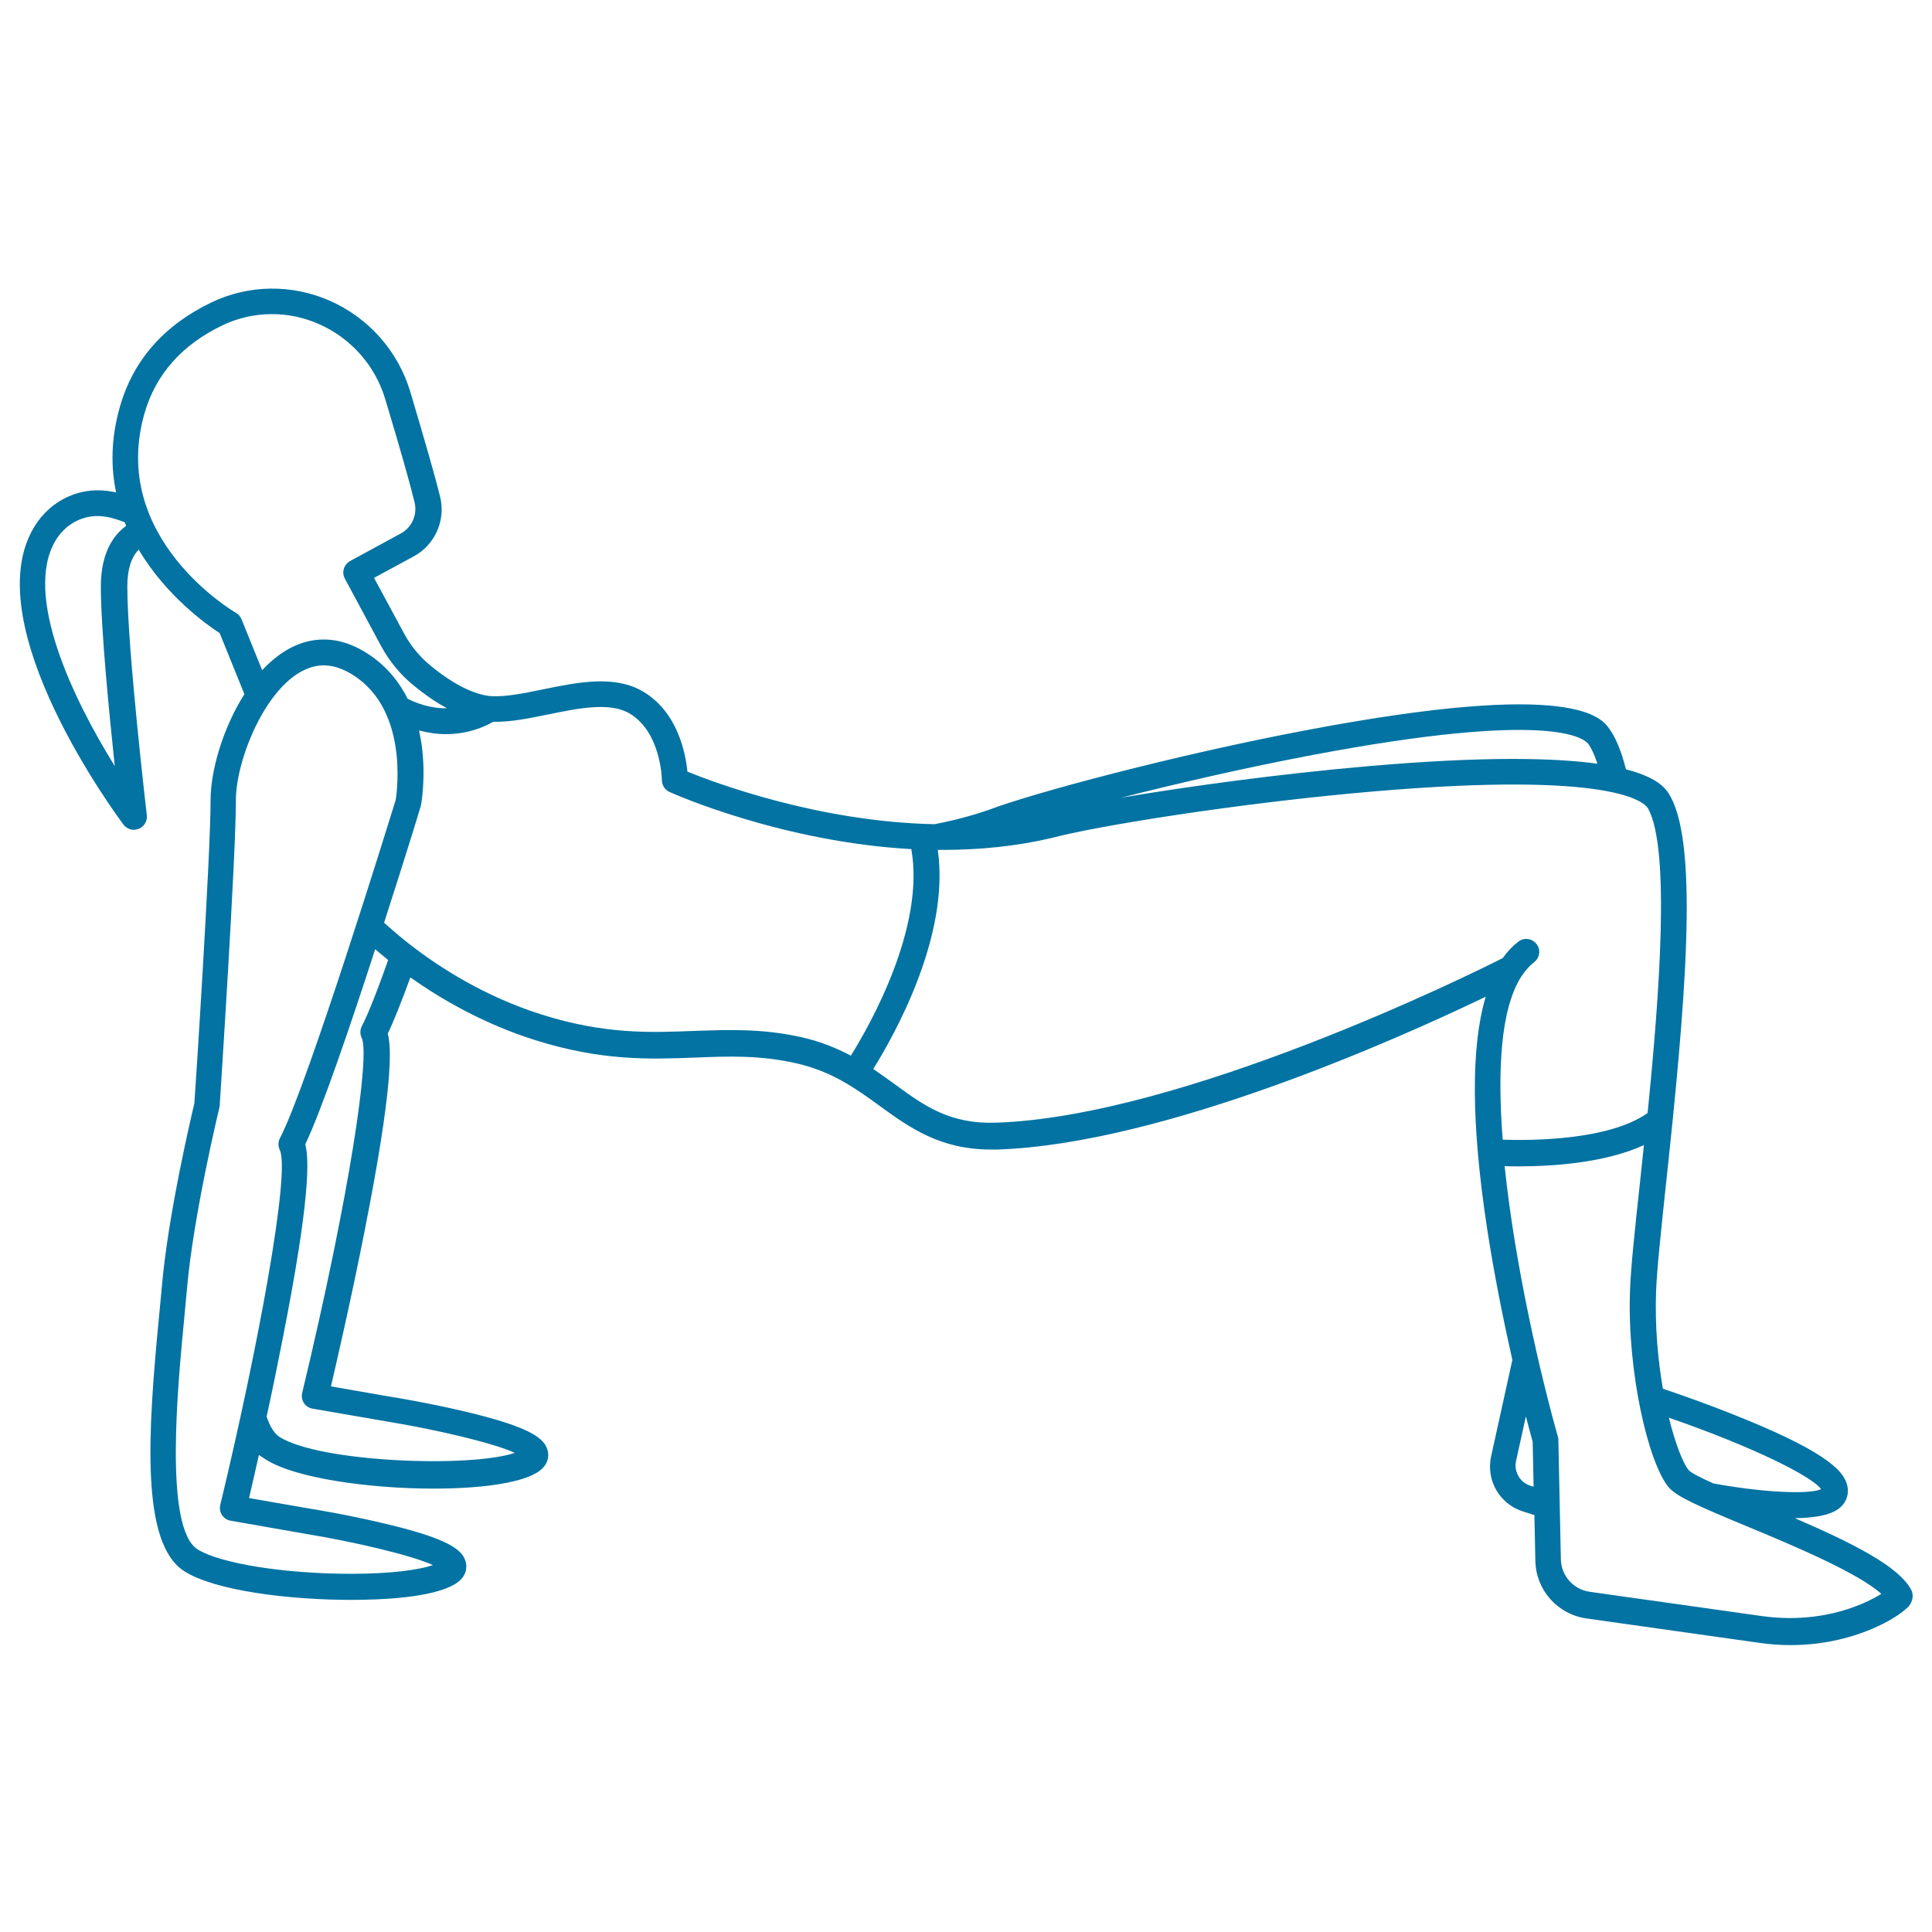 <svg xmlns="http://www.w3.org/2000/svg" viewBox="0 0 1000 1000" style="fill:#0273a2">
<title>Woman Honding Her Body With Arms And Legs SVG icon</title>
<path d="M989.2,822.8c-6.5-12-29.4-23.7-60.2-37c10.6-0.1,19.8-1.7,24.1-6.1c2.8-2.8,3.9-6.6,3.1-10.5c-1.4-6.9-8.7-16.5-52.7-34.5c-17.7-7.3-35.3-13.4-42.8-15.9c-2.6-15.1-4.2-32.7-3.5-50.6c0.4-11.2,2.6-31.6,5.1-55.2c9.7-90.3,17.2-173.6,2.4-200.6c-1.8-3.3-5.3-9.6-23.1-14.2c-2.3-9-5-15.7-8.2-20.4c-4.4-6.5-18-26.2-156.5,0c-69.5,13.1-142.8,32.9-164.6,41.2c-9.1,3.2-18.7,5.7-28.6,7.6c-59.8-1.2-113.6-21.4-127.9-27.2c-0.9-9.4-5-31-23.2-41.6c-14.7-8.5-33.4-4.7-51.5-1c-10.1,2.1-19.6,4-27.1,3.5c-8.6-0.7-19.7-6.3-31.2-15.8c-5.6-4.6-10.2-10.2-13.7-16.7l-15.5-28.7l20.5-11.1c11.1-6,16.7-18.7,13.7-30.9c-2.4-9.8-7.6-28-15.4-54.2c-6.3-21.1-21.5-38.3-41.6-47.2c-19.7-8.7-42.1-8.4-61.3,0.8c-24.6,11.8-40.5,29.9-47.4,53.9c-4.7,16.4-4.8,31.3-2,44.5c-0.4-0.1-0.9-0.1-1.4-0.3c-16.3-3.4-32.4,3.8-41.1,18.3c-30.4,50.6,43.2,149.7,46.3,153.9c1.3,1.7,3.3,2.7,5.4,2.7c0.8,0,1.7-0.2,2.5-0.5c2.8-1.1,4.5-4,4.2-7c-0.1-0.9-10.1-86.2-10.1-118.4c0-8.8,2-15.2,5.9-19.1c14.2,24,35.3,38.9,41.9,43.2l12.8,31.6c-11.2,17.6-17.5,39.7-17.5,54.7c0,28.7-7.7,147.8-8.4,157.1c-1.5,6.3-13.6,57.5-16.8,94.6c-0.4,4.4-0.9,9.4-1.4,14.9c-6,61.6-9.6,118.1,12.9,132.6c16,10.3,55,14.9,86.6,14.9c0,0,0,0,0,0c14.8,0,41.3-1,53.3-8c6.6-3.8,6.4-9,6-11c-1.3-6.9-9-12.8-43.4-20.8c-18.5-4.4-36.5-7.3-37.2-7.4l-31.7-5.5c1.2-5.2,3-12.9,5.1-22.3c1.2,0.8,2.4,1.6,3.7,2.4c14.8,9.5,53.1,15,86.7,15c22.9,0,43.7-2.5,53.2-8.1c6.6-3.8,6.4-9,6-11c-1.3-6.9-9-12.8-43.4-20.9c-18.5-4.4-36.5-7.3-37.2-7.4l-31.7-5.5c3.2-13.8,10.7-46.3,17.3-79.9c14.9-75,14.1-95.4,12.1-102.7c3-6.2,6.9-16,11.7-29.1c15.4,10.9,37.5,23.9,64.4,32.4c34.6,10.9,59.3,10,83.1,9.1c17.1-0.7,33.3-1.3,52,2.9c18.8,4.2,31.3,13.3,43.4,22.1c15.3,11.1,31.1,22.6,57.7,22.6c1,0,2,0,3.1,0c86.2-2.8,208.7-57.8,252.9-79.1c-7.7,25.8-7.5,65.6,0.6,119.2c3.8,25,8.8,49.3,13.2,68.8l-11,49.9c-2.7,12.4,4.3,24.6,16.4,28.5l6,1.9l0.5,23.7c0.3,15.1,11.4,27.6,26.4,29.8l89.3,12.6c5.5,0.8,11,1.2,16.4,1.2c14.8,0,29.2-2.9,42.4-8.5c8.3-3.6,14.7-7.5,18.9-11.7C990.1,828.6,990.6,825.4,989.2,822.8z M942.6,770.8c-6.4,2.9-31.2,1.6-55.8-3c-6.4-2.9-11.4-5.4-12.7-6.8c-3-3.6-6.9-13.6-10.3-27.2C906.9,748.7,937.9,764.1,942.6,770.8z M679.3,390.8c123.7-23.4,140.8-8.7,143-5.5c1.2,1.8,2.9,4.9,4.5,10c-22.5-3.1-58.7-3.9-117.8,1.2c-46.4,4-94.7,10.6-128.7,16.4C609.7,405.4,644.9,397.3,679.3,390.8z M52.2,303.5c0,21.6,4.2,64.7,7.2,93C37.9,362,11.9,307.9,28.8,279.7c4.8-8,13-12.6,21.7-12.6c1.7,0,3.5,0.2,5.2,0.5c2.8,0.6,5.7,1.5,8.8,2.7c0.3,0.6,0.5,1.2,0.8,1.9C58.9,276.8,52.2,285.9,52.2,303.5z M125,320.5c-0.6-1.4-1.6-2.6-2.9-3.3c-0.7-0.4-65.9-38.5-47.3-103.3c5.8-20.1,19.3-35.4,40.3-45.5c15.7-7.5,34-7.8,50.1-0.6c16.5,7.3,29,21.4,34.2,38.8c7.8,25.9,12.9,43.9,15.2,53.5c1.5,6.3-1.4,12.9-7.1,16l-26.3,14.3c-3.2,1.8-4.5,5.8-2.7,9.1l18.6,34.6c4.3,8,10,15,17,20.7c4.8,3.9,10.7,8.3,17.3,11.8c-5.8,0.1-12.7-1.1-20.4-4.9c-5.7-11.4-14.2-20.2-25.2-26c-6-3.1-12.1-4.7-18.2-4.7c-12.3,0-23.1,6.4-31.9,15.9L125,320.5z M158.1,793.9c25.6,4.2,54.9,11.1,66,16.2c-7.2,2.4-21.1,4.5-42.5,4.5c-34.5,0-67.9-5.4-79.4-12.7c-17.4-11.2-10.2-84.7-6.8-120c0.5-5.5,1-10.6,1.4-15.1c3.3-37.7,16.5-92.6,16.7-93.2c0.1-0.4,0.1-0.8,0.2-1.1c0.3-5.2,8.4-128.4,8.4-158.5c0-23.2,19.7-69.6,45.5-69.6c3.9,0,7.9,1.1,12,3.2c32.3,16.9,25.9,62.2,25.2,66.5c-2.7,8.7-45.7,148-59.9,175c-1,1.9-1,4.2-0.1,6.1c5.6,11.3-11.2,102.3-30.8,183.8c-0.4,1.8-0.1,3.7,0.9,5.2c1,1.5,2.6,2.6,4.4,2.9L158.1,793.9z M187.3,531.1c-1,1.9-1,4.2-0.1,6.1c4.4,8.8-5.9,80-30.8,183.8c-0.4,1.8-0.1,3.7,0.9,5.2c1,1.5,2.6,2.6,4.4,2.9l38.8,6.7c25.6,4.2,54.9,11.1,66,16.2c-23.7,7.9-101.5,4.8-121.9-8.3c-2.6-1.7-4.9-5.3-6.6-10.5c2.6-11.8,5.3-24.9,7.9-38.2c14.9-75,14.1-95.4,12.1-102.7c8.4-17.5,23.4-61.5,36.2-101c2.2,1.9,4.4,3.7,6.7,5.6C193.5,517.9,189.4,527.1,187.3,531.1z M359.2,533.6c-22.7,0.9-46.2,1.8-78.6-8.4c-29.7-9.3-53.2-24.6-67.6-35.7c-5-3.8-9.7-7.9-14.2-11.9C209,446,217,420,217.7,417.5c0.1-0.2,0.1-0.5,0.2-0.7c0.1-0.6,2.7-14.7,0.3-31.6c-0.4-2.4-0.8-4.8-1.3-7.1c5,1.3,9.6,1.9,13.8,1.9c11.9,0,20.7-4.1,24.5-6.4c8.7,0.2,18.3-1.7,28.5-3.8c15.6-3.2,31.8-6.5,42-0.6c16.5,9.6,16.9,34.3,16.9,34.6c0,2.6,1.5,5,3.9,6.1c3.1,1.4,58.6,25.9,125.2,29.6c7.2,40.5-21.3,90.9-31.3,106.9c-7.4-3.9-15.8-7.4-25.8-9.6C394.2,532.3,377.2,533,359.2,533.6z M515.5,581.1c-24,0.8-37.2-8.8-52.5-20c-3.5-2.5-7.2-5.2-11-7.8c10.7-17.2,39.8-68.6,33.4-113.4c1,0,1.9,0,2.9,0c18.4,0,37.4-1.8,56.2-6.2c22.2-6,96-18,165.8-24c125.4-10.8,141,5.6,142.8,8.9c11.5,21.2,5.8,96.7-0.3,157.5c-20.1,14.2-60.2,14.3-75,13.8c-2.8-35.9-1.1-67.7,9.6-84.4c0.3-0.4,0.6-0.8,0.9-1.3c1.7-2.4,3.6-4.5,5.8-6.2c2.9-2.3,3.5-6.5,1.2-9.4c-2.3-2.9-6.5-3.5-9.4-1.2c-3,2.3-5.7,5.1-8.1,8.5C761.6,504.2,611.9,578,515.5,581.1z M792.1,769c-5.4-1.7-8.6-7.3-7.4-12.8l5.1-23.1c1.7,6.7,3,11.3,3.5,13.1l0.5,23.3L792.1,769z M963.8,830.1c-15.8,6.7-33.7,8.9-51.7,6.4l-89.3-12.6c-8.4-1.2-14.7-8.2-14.9-16.8l-1.3-62c0-0.6-0.1-1.1-0.3-1.7c-8.6-30.4-22.1-87.7-27.5-139.8c2.1,0.1,4.6,0.1,7.4,0.1c17,0,44.5-1.7,64.7-11c-0.7,6.6-1.4,12.9-2,18.9c-2.7,24.8-4.8,44.5-5.2,56.1c-1.6,42,9.4,89.4,20,102.1c4.1,4.9,16.1,10.1,40.7,20.3c22.1,9.2,57.2,23.8,69.4,34.9C971.1,826.6,967.8,828.4,963.8,830.1z"/>
</svg>
